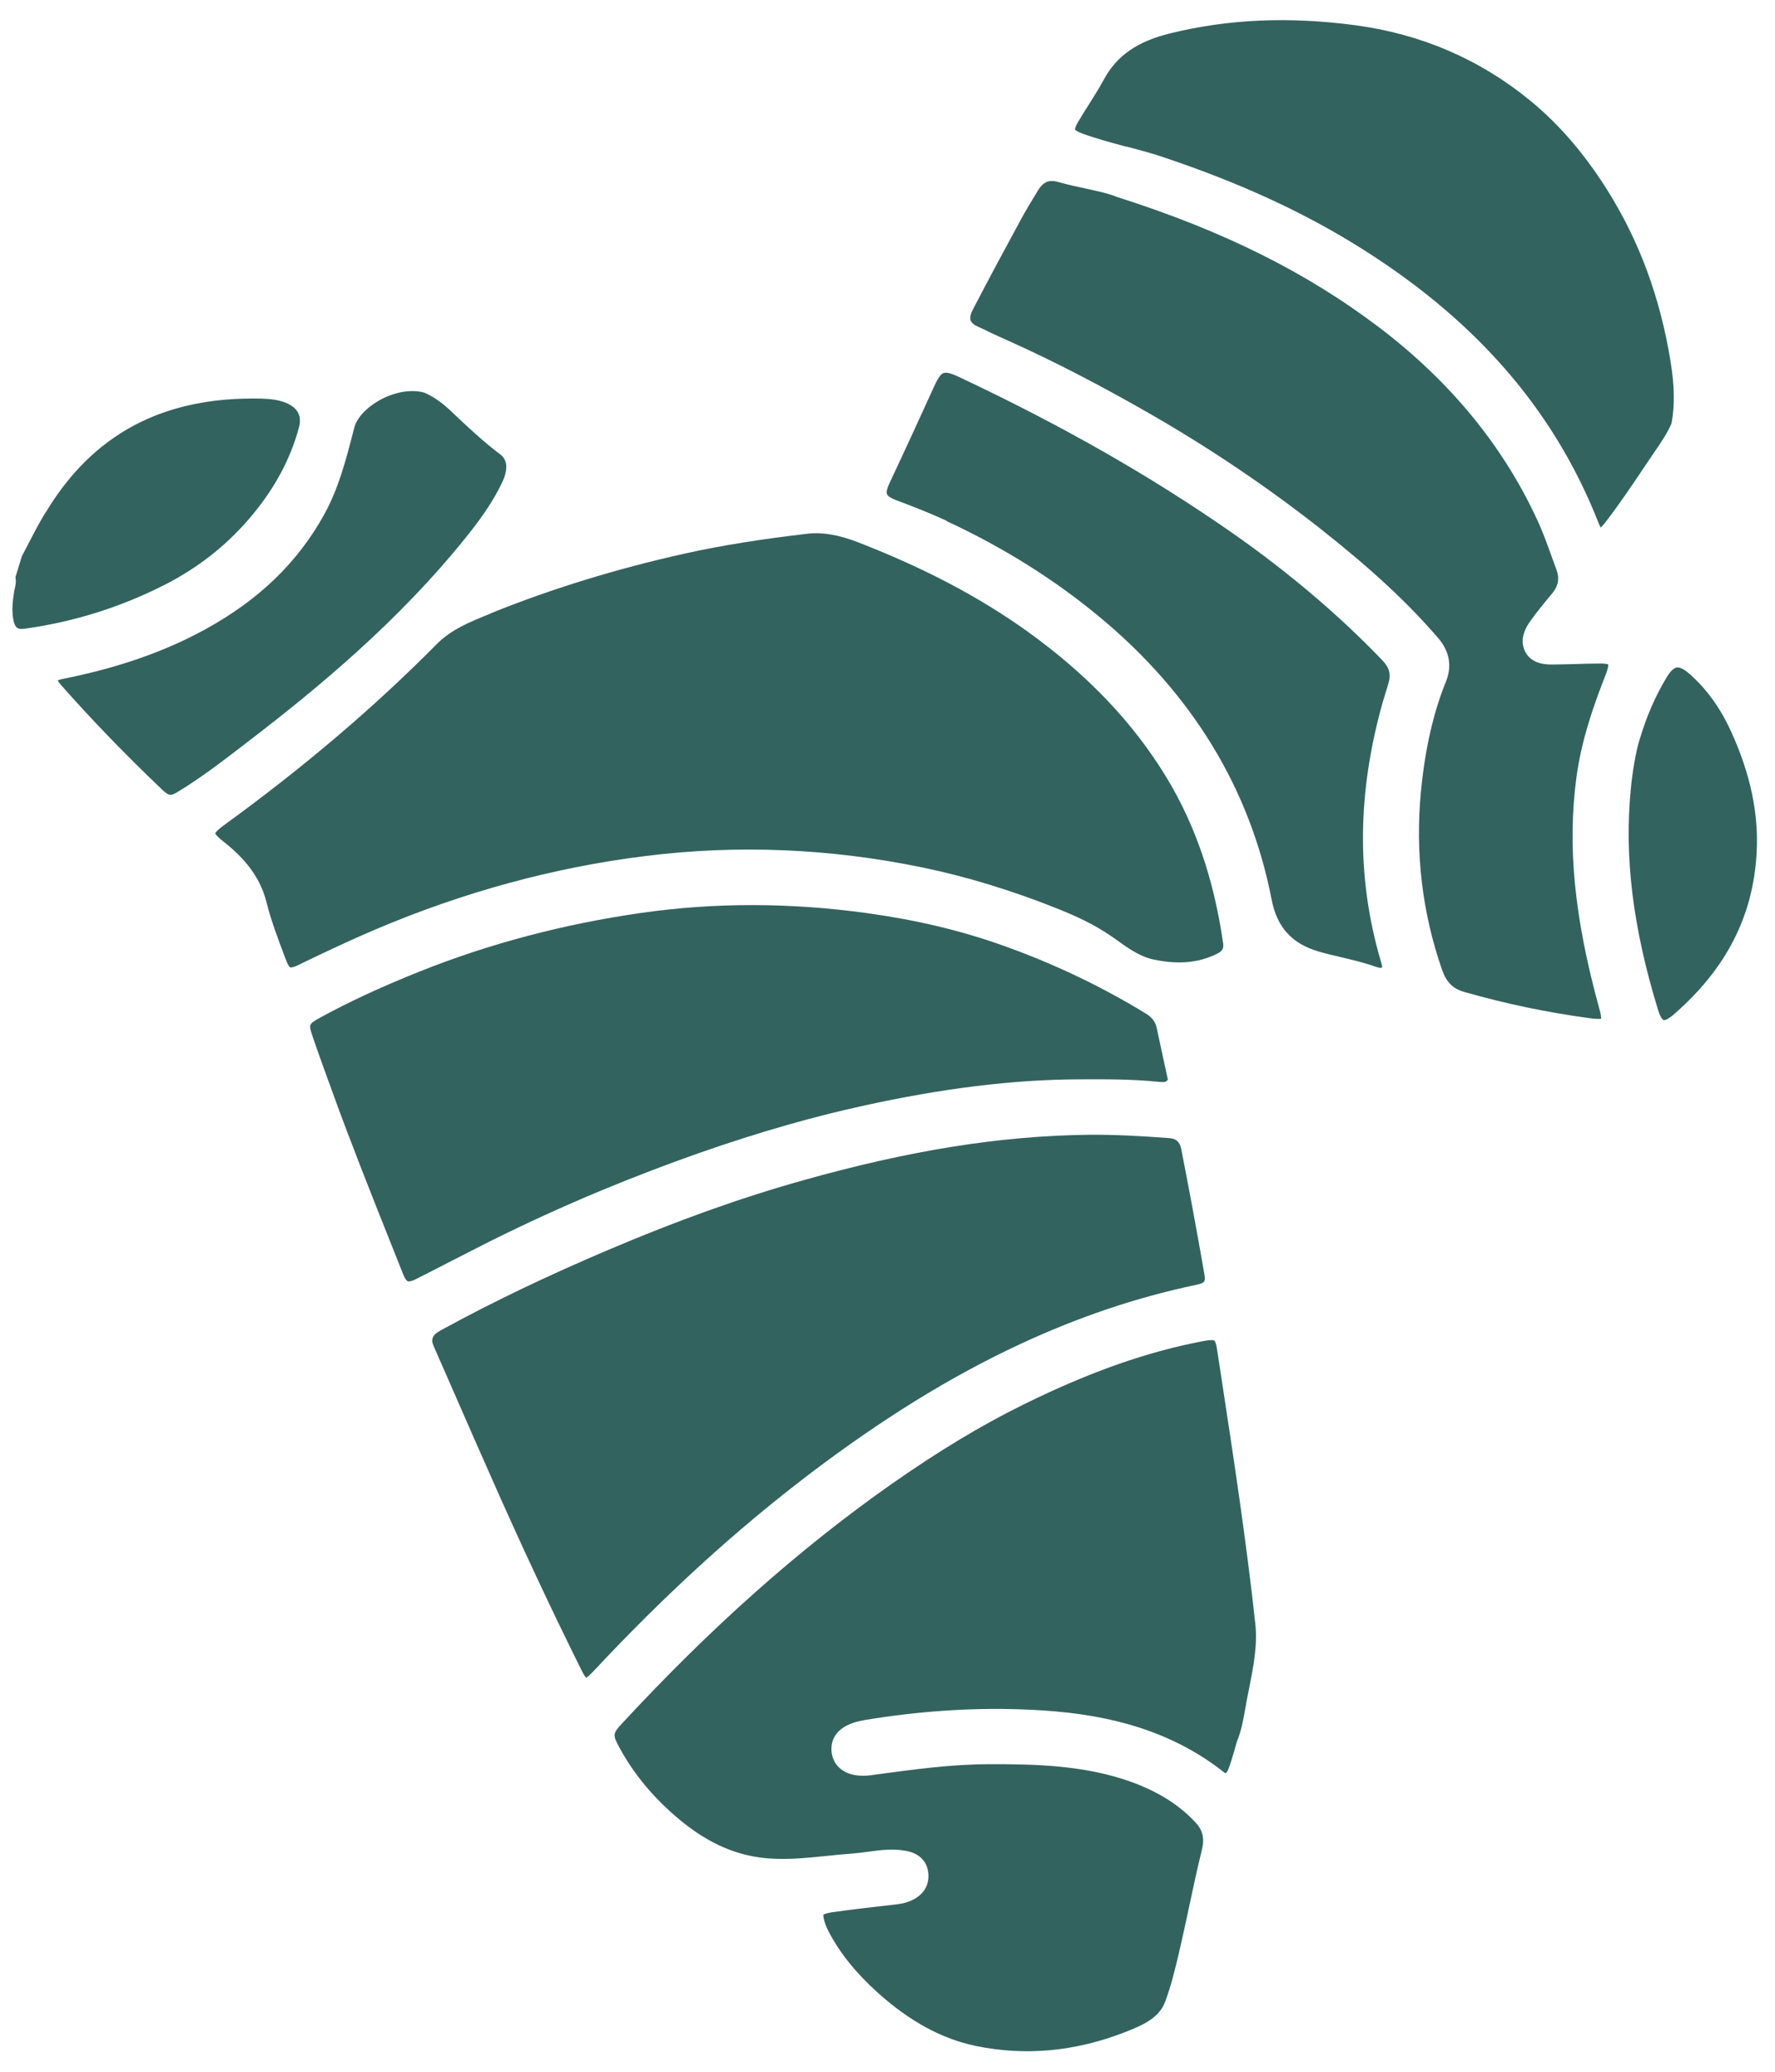 <svg xmlns="http://www.w3.org/2000/svg" fill="none" viewBox="0 0 84 98" height="98" width="84">
<path fill="#33635F" d="M2.132 24.275C1.859 24.729 1.606 25.209 1.366 25.677C1.256 25.891 1.146 26.098 1.035 26.312L0.73 27.305C0.776 27.52 0.73 27.708 0.698 27.844C0.691 27.883 0.678 27.922 0.672 27.961C0.594 28.46 0.555 28.876 0.626 29.285C0.704 29.726 0.854 29.784 1.172 29.739C3.521 29.414 5.785 28.701 7.907 27.604C9.38 26.838 10.678 25.826 11.749 24.586C12.943 23.211 13.728 21.776 14.15 20.212C14.286 19.7 14.105 19.323 13.611 19.09C13.209 18.902 12.748 18.869 12.398 18.856C7.739 18.739 4.384 20.517 2.138 24.281L2.132 24.275Z"></path>
<path fill="#33635F" d="M40.893 81.367C43.398 80.952 45.87 80.777 48.239 80.855C51.107 80.946 54.799 81.367 57.907 83.82C57.959 83.866 57.998 83.872 58.005 83.872C58.018 83.872 58.083 83.82 58.141 83.658C58.239 83.412 58.31 83.152 58.401 82.853C58.44 82.711 58.485 82.561 58.531 82.399L58.544 82.354C58.732 81.912 58.836 81.361 58.939 80.783L58.985 80.517C59.024 80.31 59.063 80.102 59.108 79.894C59.316 78.837 59.517 77.837 59.407 76.812C58.978 72.867 58.368 68.882 57.778 65.021L57.596 63.833C57.544 63.477 57.473 63.418 57.466 63.412C57.453 63.399 57.362 63.36 56.941 63.438C54.273 63.944 51.581 64.891 48.479 66.416C46.467 67.403 44.403 68.648 42.171 70.212C37.797 73.288 33.631 76.994 29.426 81.536C29.004 81.997 28.991 82.062 29.29 82.62C29.971 83.892 30.925 85.047 32.126 86.046C33.365 87.085 34.617 87.681 35.948 87.863C36.993 88.006 38.018 87.902 39.102 87.792C39.523 87.746 39.945 87.707 40.367 87.675C40.607 87.656 40.854 87.623 41.094 87.591C41.678 87.513 42.281 87.428 42.917 87.558C43.54 87.688 43.904 88.084 43.936 88.668C43.956 89.051 43.832 89.583 43.112 89.907C42.839 90.031 42.56 90.07 42.301 90.096C41.373 90.199 40.373 90.316 39.394 90.452C39.27 90.472 39.179 90.491 39.115 90.511C38.998 90.543 38.965 90.569 38.965 90.576C38.965 90.576 38.939 90.666 39.063 91.03C39.102 91.14 39.16 91.263 39.218 91.374C39.744 92.38 40.503 93.327 41.542 94.262C43.06 95.624 44.579 96.448 46.181 96.779C48.498 97.26 50.854 97.046 53.177 96.15C54.118 95.787 54.864 95.449 55.15 94.664C55.422 93.924 55.61 93.152 55.812 92.295C55.967 91.627 56.11 90.959 56.253 90.29C56.447 89.388 56.642 88.454 56.869 87.545C57.012 86.974 56.928 86.585 56.584 86.215C55.818 85.384 54.812 84.748 53.514 84.281C51.334 83.502 49.017 83.444 46.83 83.451C45.007 83.451 43.164 83.71 41.379 83.95L41.256 83.97C40.646 84.054 40.14 83.957 39.796 83.684C39.543 83.489 39.394 83.21 39.355 82.886C39.303 82.425 39.439 81.614 40.899 81.367H40.893Z"></path>
<path fill="#33635F" d="M23.177 29.038C22.249 29.414 21.366 29.765 20.665 30.472C17.687 33.477 14.384 36.286 10.568 39.057C10.224 39.31 10.191 39.414 10.185 39.421C10.185 39.421 10.217 39.525 10.529 39.771C11.314 40.388 12.262 41.277 12.612 42.678C12.826 43.535 13.151 44.392 13.462 45.222L13.54 45.423C13.657 45.728 13.728 45.761 13.735 45.761C13.741 45.761 13.832 45.793 14.156 45.631L14.26 45.579C15.389 45.034 16.564 44.476 17.745 43.976C21.905 42.205 26.207 41.03 30.548 40.492C34.903 39.946 39.315 40.135 43.67 41.037C45.74 41.465 47.888 42.12 50.062 42.99C50.84 43.301 51.755 43.704 52.612 44.301L52.852 44.469C53.378 44.846 53.871 45.196 54.461 45.358C55.694 45.644 56.7 45.566 57.615 45.105C57.849 44.989 57.92 44.859 57.881 44.606C57.446 41.595 56.57 39.031 55.201 36.773C53.624 34.178 51.476 31.926 48.64 29.882C46.369 28.253 43.748 26.87 40.62 25.657C39.685 25.294 38.919 25.164 38.206 25.248C36.019 25.501 34.117 25.806 32.391 26.189C29.179 26.903 26.123 27.844 23.3 28.98L23.177 29.032V29.038Z"></path>
<path fill="#33635F" d="M56.992 60.245C56.59 57.948 56.24 56.079 55.902 54.359C55.831 54.009 55.669 53.859 55.312 53.833C53.956 53.736 52.736 53.665 51.496 53.678C47.324 53.73 43.028 54.417 37.979 55.839C37.966 55.839 37.947 55.845 37.934 55.852C35.026 56.669 32.041 57.74 28.803 59.116C25.915 60.342 23.365 61.562 20.997 62.853L20.938 62.886C20.666 63.035 20.523 63.12 20.464 63.327V63.36C20.425 63.438 20.49 63.593 20.555 63.749C20.983 64.722 21.412 65.702 21.84 66.682C22.249 67.623 22.664 68.564 23.08 69.499C24.585 72.925 26.039 76.027 27.512 78.992C27.628 79.226 27.7 79.323 27.739 79.362C27.784 79.336 27.888 79.258 28.07 79.07C31.47 75.43 34.832 72.367 38.342 69.7C41.769 67.104 44.994 65.112 48.206 63.613C51.016 62.302 53.767 61.374 56.603 60.777C57.031 60.686 57.057 60.621 56.992 60.258V60.245Z"></path>
<path fill="#33635F" d="M46.72 15.664C47.057 15.819 47.395 15.975 47.732 16.124C49.88 17.091 52.119 18.246 54.585 19.668C57.369 21.277 60.036 23.081 62.508 25.028C64.909 26.922 66.622 28.512 68.069 30.193C68.595 30.809 68.725 31.517 68.426 32.244C67.823 33.736 67.44 35.43 67.245 37.429C66.966 40.336 67.304 43.178 68.245 45.878C68.452 46.462 68.751 46.767 69.296 46.922C71.217 47.474 73.228 47.896 75.266 48.168C75.571 48.207 75.714 48.201 75.772 48.188C75.772 48.129 75.766 47.987 75.681 47.695C74.5 43.405 74.169 40.031 74.604 36.767C74.838 35.002 75.435 33.314 75.993 31.9C76.123 31.562 76.11 31.445 76.103 31.426C76.103 31.426 76.006 31.387 75.74 31.387C75.324 31.387 74.909 31.4 74.494 31.413C74.15 31.419 73.806 31.433 73.462 31.433C73.222 31.433 72.495 31.445 72.177 30.823C71.853 30.187 72.281 29.577 72.424 29.375C72.729 28.947 73.06 28.545 73.384 28.155L73.456 28.071C73.748 27.714 73.812 27.357 73.657 26.948L73.462 26.41C73.241 25.8 73.021 25.177 72.748 24.593C71.139 21.102 68.634 18.052 65.311 15.521C61.846 12.886 57.894 10.92 52.885 9.324L52.846 9.311C52.495 9.161 51.976 9.051 51.425 8.928C50.99 8.837 50.542 8.74 50.088 8.61C49.9 8.558 49.737 8.545 49.601 8.584C49.413 8.636 49.264 8.778 49.114 9.019C48.764 9.59 48.485 10.057 48.251 10.498C47.589 11.712 46.817 13.152 46.051 14.619C45.967 14.781 45.876 15.002 45.934 15.157C45.974 15.261 46.084 15.365 46.272 15.449L46.739 15.664H46.72Z"></path>
<path fill="#33635F" d="M55.273 51.075C55.26 51.043 55.253 51.011 55.247 50.972C55.15 50.517 55.052 50.07 54.955 49.622L54.741 48.629C54.682 48.343 54.52 48.123 54.241 47.954C52.093 46.637 49.789 45.547 47.395 44.703C45.435 44.009 43.359 43.516 41.055 43.197C37.421 42.691 33.813 42.685 30.341 43.184C26.662 43.71 23.138 44.645 19.874 45.949C18.012 46.695 16.5 47.396 15.117 48.155C14.618 48.434 14.605 48.46 14.78 48.986C15.014 49.687 15.28 50.401 15.526 51.089L15.766 51.75C16.629 54.126 17.577 56.507 18.498 58.817L19.076 60.271C19.186 60.543 19.27 60.595 19.296 60.608C19.322 60.615 19.426 60.641 19.699 60.498C20.179 60.258 20.659 60.011 21.133 59.765C21.827 59.408 22.515 59.057 23.209 58.707C24.916 57.857 26.681 57.052 28.459 56.312C31.6 55.014 34.553 53.976 37.401 53.172C38.55 52.847 39.686 52.562 40.808 52.315C44.572 51.484 47.921 51.069 51.042 51.056C52.281 51.05 53.56 51.043 54.825 51.173C55.13 51.205 55.208 51.173 55.26 51.069L55.273 51.075Z"></path>
<path fill="#33635F" d="M53.319 6.936C53.936 7.098 54.572 7.266 55.188 7.481C58.576 8.623 61.47 9.94 64.026 11.504C69.711 14.976 73.514 19.304 75.649 24.736C75.694 24.846 75.727 24.917 75.753 24.956C75.792 24.924 75.844 24.865 75.921 24.774C76.583 23.924 77.2 23.009 77.79 22.127L78.322 21.342C78.621 20.907 78.9 20.492 79.101 20.037C79.263 19.181 79.244 18.24 79.056 17.085C78.556 14.035 77.57 11.381 76.045 8.96C74.961 7.247 73.773 5.871 72.411 4.755C70.029 2.802 67.245 1.608 64.137 1.193C61.003 0.777 58.141 0.9 55.389 1.575C53.819 1.958 52.852 2.633 52.242 3.756C52.015 4.178 51.755 4.58 51.509 4.976C51.346 5.235 51.178 5.495 51.022 5.761C50.86 6.04 50.873 6.124 50.873 6.131C50.873 6.131 50.925 6.209 51.262 6.332C51.931 6.572 52.631 6.76 53.313 6.942L53.319 6.936Z"></path>
<path fill="#33635F" d="M44.799 24.651C47.46 25.884 49.887 27.403 52.015 29.168C56.415 32.808 59.16 37.312 60.179 42.555C60.432 43.859 61.133 44.638 62.398 45.008C62.755 45.112 63.131 45.203 63.501 45.287C64.014 45.41 64.546 45.534 65.059 45.715C65.26 45.787 65.364 45.8 65.403 45.761C65.422 45.715 65.376 45.566 65.351 45.482L65.325 45.397C64.195 41.497 64.228 37.526 65.428 33.243L65.513 32.964C65.578 32.756 65.636 32.549 65.701 32.341C65.837 31.913 65.753 31.588 65.435 31.251C63.371 29.096 60.964 27.059 58.29 25.19C54.442 22.51 50.205 20.096 45.338 17.811C45.02 17.662 44.793 17.604 44.669 17.643H44.656C44.526 17.688 44.39 17.883 44.228 18.233C43.553 19.719 42.852 21.244 42.08 22.886C41.976 23.107 41.937 23.282 41.976 23.373C42.015 23.47 42.164 23.567 42.404 23.658C43.183 23.95 44.007 24.268 44.806 24.638L44.799 24.651Z"></path>
<path fill="#33635F" d="M9.698 29.778C7.778 30.829 5.591 31.588 3.008 32.107C2.865 32.133 2.781 32.166 2.729 32.185C2.755 32.231 2.8 32.302 2.891 32.406C4.306 34.009 5.844 35.605 7.596 37.279C8.018 37.682 8.063 37.675 8.491 37.409C9.562 36.754 10.581 35.968 11.561 35.216L11.814 35.021C14.903 32.652 18.874 29.408 22.145 25.3C22.891 24.366 23.384 23.606 23.754 22.841C24.209 21.893 23.787 21.575 23.644 21.471C22.911 20.92 22.236 20.29 21.587 19.68L21.243 19.356C20.873 19.012 20.451 18.727 20.075 18.571C19.452 18.402 18.654 18.538 17.933 18.947C17.317 19.297 16.876 19.784 16.759 20.252L16.694 20.511C16.363 21.783 16.019 23.107 15.351 24.32C14.098 26.598 12.249 28.383 9.698 29.778Z"></path>
<path fill="#33635F" d="M79.323 31.582C79.154 31.627 78.998 31.835 78.894 32.004C78.33 32.938 77.934 33.846 77.577 35.034C77.421 35.547 77.259 36.449 77.175 37.331C76.863 40.556 77.272 43.879 78.466 47.773C78.57 48.123 78.687 48.24 78.732 48.253C78.777 48.266 78.927 48.227 79.186 48.006C81.685 45.845 82.976 43.334 83.132 40.31C83.229 38.486 82.84 36.63 81.944 34.651C81.419 33.483 80.724 32.529 79.887 31.822C79.738 31.692 79.517 31.549 79.349 31.575C79.335 31.575 79.329 31.575 79.323 31.575V31.582Z"></path>
</svg>

